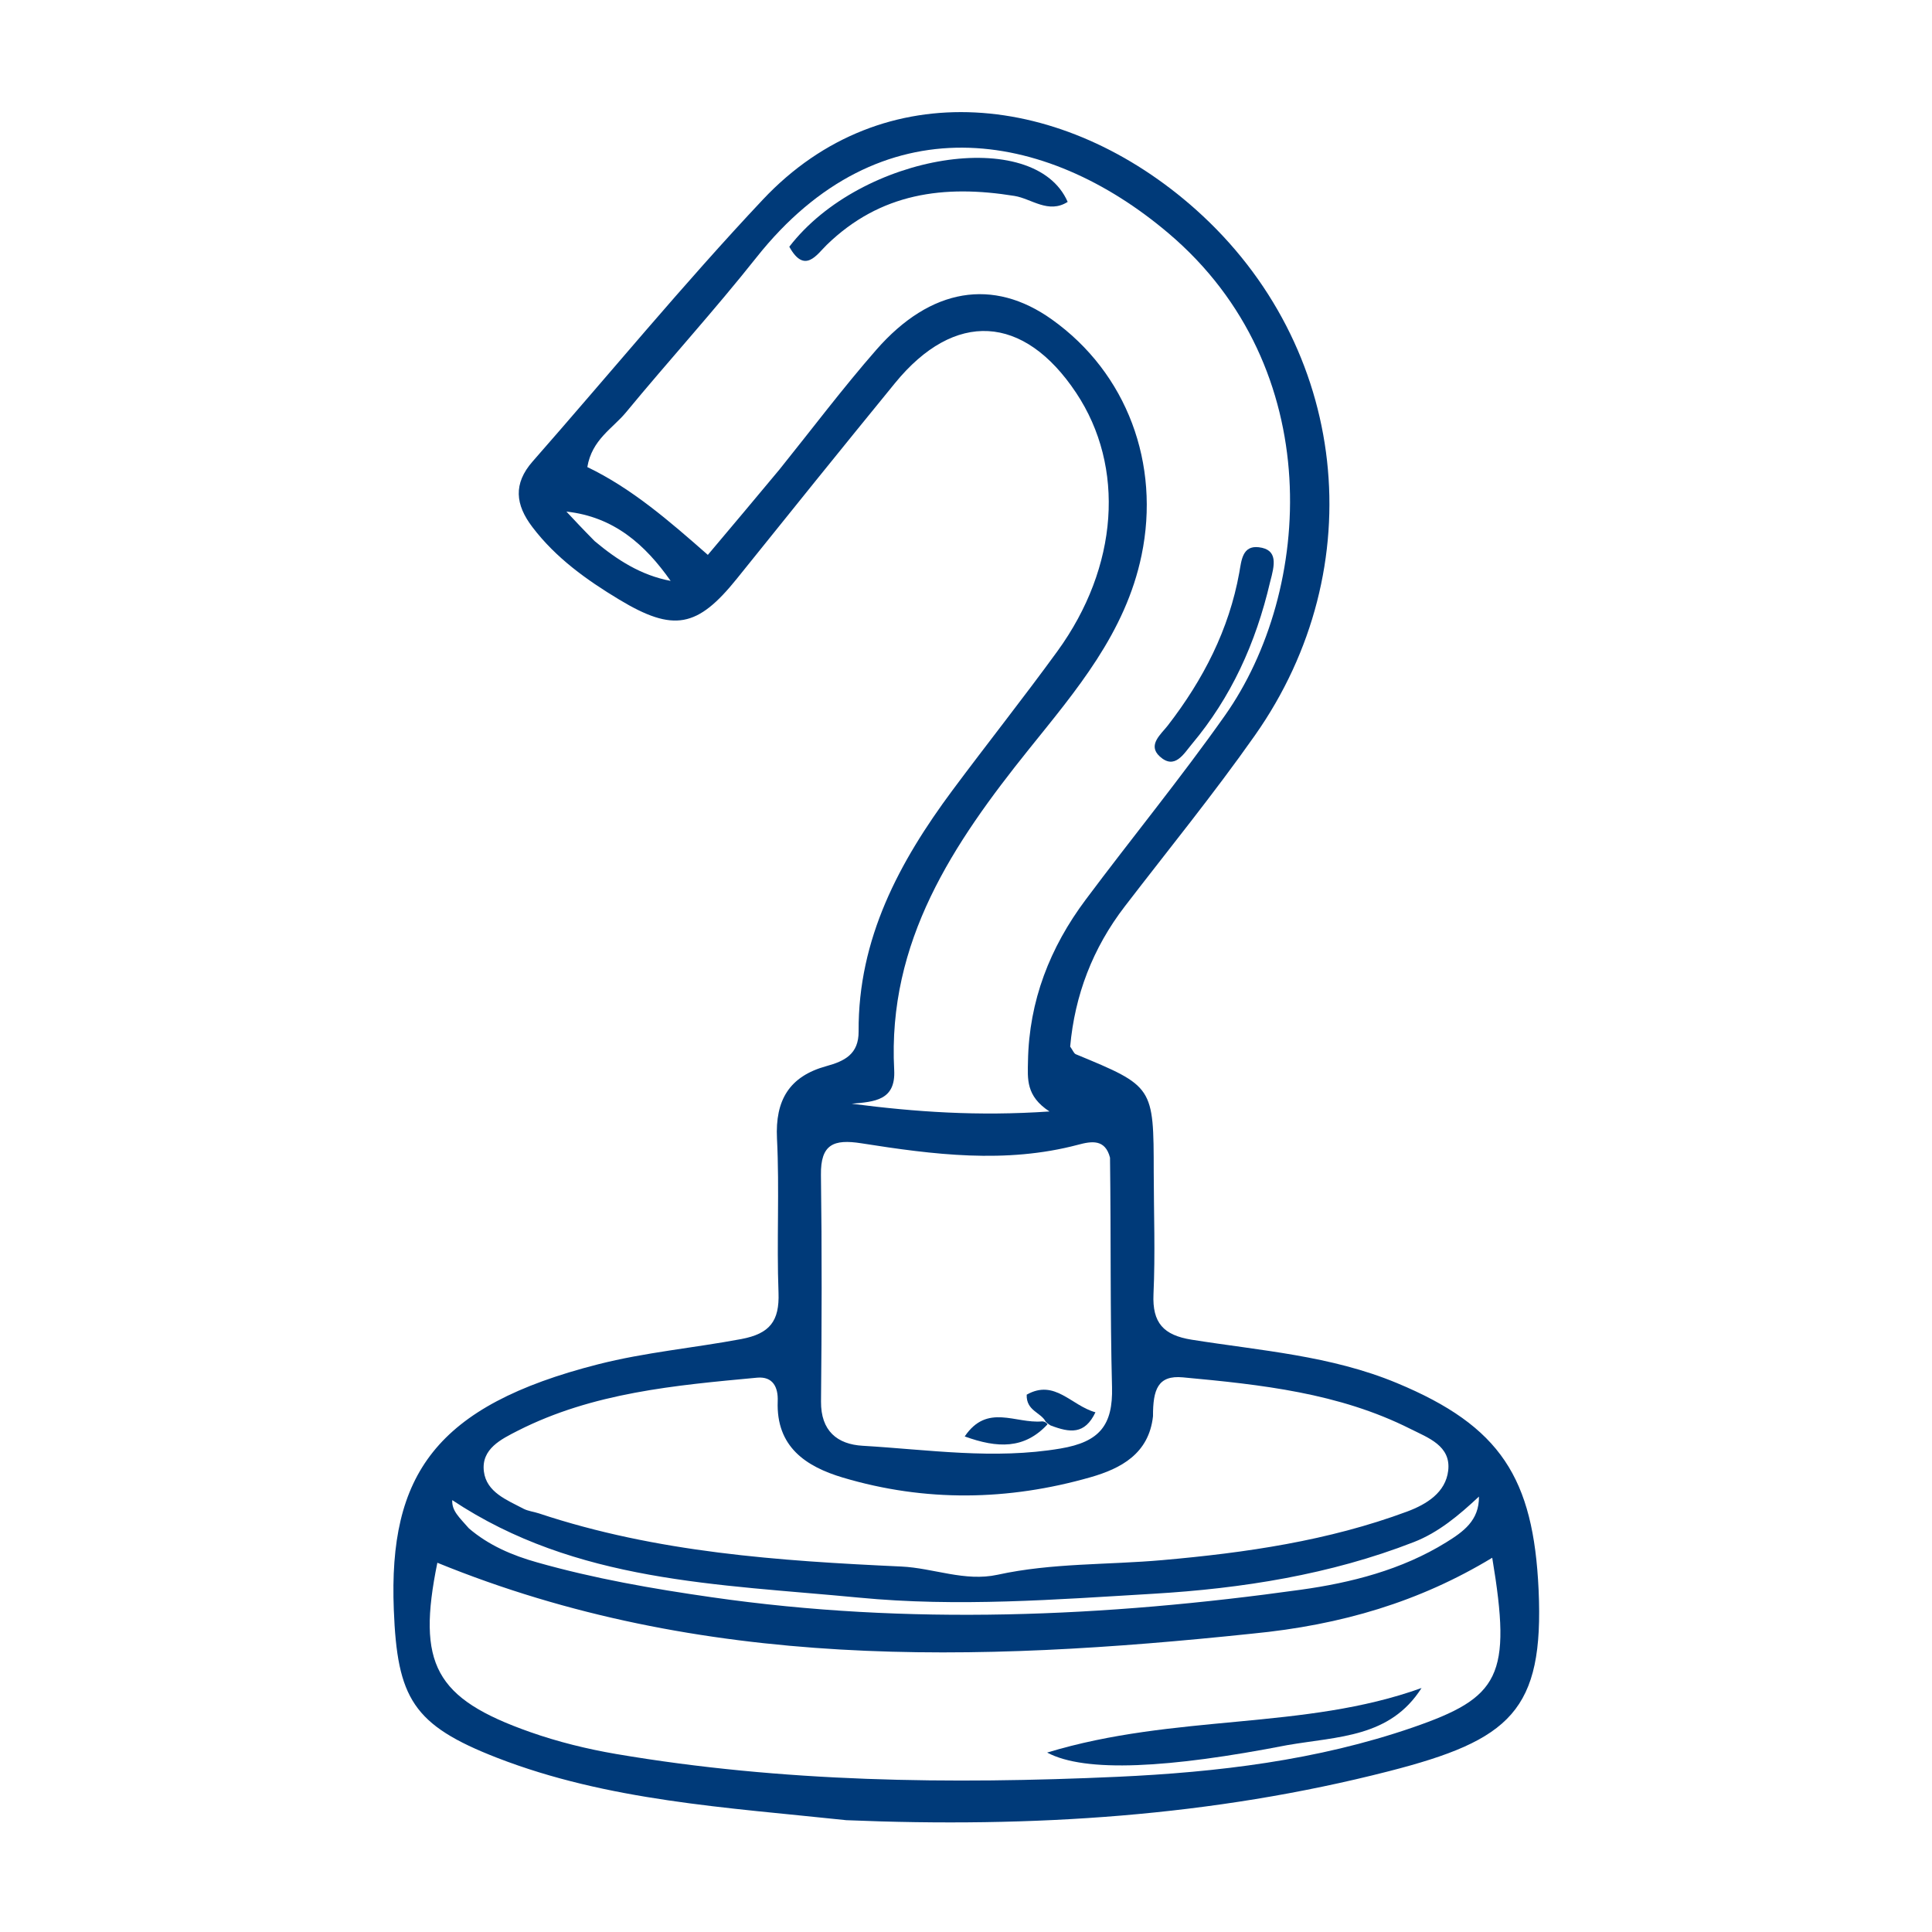 <svg width="24" height="24" viewBox="0 0 24 24" fill="none" xmlns="http://www.w3.org/2000/svg">
<path d="M10.513 22.611C9.017 22.452 7.554 22.371 6.175 21.836C5.128 21.429 4.935 21.095 4.892 19.997C4.826 18.322 5.41 17.463 7.429 16.948C8.018 16.798 8.618 16.745 9.21 16.634C9.564 16.567 9.684 16.41 9.671 16.058C9.647 15.421 9.684 14.781 9.652 14.144C9.628 13.665 9.807 13.37 10.265 13.244C10.491 13.182 10.668 13.096 10.666 12.812C10.659 11.661 11.17 10.708 11.832 9.817C12.263 9.238 12.712 8.672 13.136 8.089C13.896 7.042 13.98 5.8 13.369 4.881C12.718 3.902 11.858 3.853 11.118 4.759C10.459 5.566 9.806 6.376 9.154 7.188C8.665 7.796 8.369 7.857 7.69 7.447C7.287 7.204 6.905 6.931 6.614 6.548C6.401 6.269 6.374 6.009 6.616 5.733C7.569 4.648 8.487 3.531 9.476 2.48C10.976 0.885 13.222 1.146 14.857 2.605C16.754 4.3 17.057 7.05 15.589 9.135C15.078 9.862 14.515 10.553 13.973 11.259C13.573 11.779 13.351 12.364 13.294 13.001C13.326 13.045 13.339 13.085 13.364 13.096C14.331 13.496 14.331 13.496 14.332 14.564C14.333 15.068 14.352 15.573 14.329 16.076C14.313 16.434 14.454 16.586 14.802 16.642C15.66 16.779 16.531 16.839 17.351 17.18C18.644 17.717 19.049 18.363 19.113 19.749C19.181 21.252 18.761 21.616 17.252 22.003C15.061 22.565 12.819 22.707 10.513 22.611ZM9.683 5.832C10.083 5.335 10.467 4.824 10.886 4.345C11.562 3.572 12.339 3.45 13.066 3.968C14.003 4.635 14.416 5.766 14.181 6.897C13.981 7.863 13.367 8.578 12.78 9.309C11.841 10.479 11.023 11.695 11.108 13.292C11.128 13.671 10.863 13.686 10.58 13.711C11.371 13.813 12.145 13.868 13.037 13.807C12.742 13.615 12.766 13.401 12.77 13.183C12.783 12.432 13.043 11.77 13.486 11.177C14.058 10.411 14.665 9.67 15.216 8.889C16.313 7.335 16.488 4.57 14.517 2.899C12.984 1.598 10.932 1.261 9.396 3.199C8.875 3.856 8.309 4.477 7.775 5.124C7.61 5.323 7.353 5.461 7.296 5.802C7.845 6.066 8.309 6.467 8.793 6.893C9.101 6.528 9.37 6.208 9.683 5.832ZM15.553 20.294C12.123 20.654 8.715 20.753 5.433 19.413C5.176 20.672 5.402 21.099 6.585 21.516C6.931 21.638 7.293 21.727 7.655 21.789C9.719 22.14 11.802 22.166 13.883 22.072C15.123 22.015 16.363 21.868 17.547 21.46C18.63 21.086 18.783 20.826 18.537 19.351C17.638 19.895 16.67 20.186 15.553 20.294ZM14.323 17.593C14.272 18.059 13.924 18.243 13.546 18.351C12.525 18.643 11.493 18.66 10.47 18.355C10.011 18.218 9.64 17.973 9.661 17.407C9.668 17.236 9.604 17.096 9.405 17.114C8.387 17.209 7.365 17.299 6.432 17.773C6.227 17.878 5.976 17.998 6.011 18.279C6.043 18.537 6.296 18.633 6.503 18.742C6.561 18.772 6.632 18.779 6.695 18.8C8.156 19.286 9.675 19.39 11.196 19.46C11.598 19.479 11.984 19.651 12.393 19.562C13.069 19.414 13.76 19.441 14.443 19.38C15.474 19.289 16.5 19.141 17.48 18.777C17.724 18.686 17.958 18.54 17.99 18.269C18.027 17.959 17.738 17.86 17.52 17.75C16.632 17.303 15.664 17.2 14.694 17.11C14.383 17.081 14.322 17.261 14.323 17.593ZM13.789 14.381C13.729 14.148 13.561 14.175 13.39 14.221C12.491 14.459 11.593 14.343 10.698 14.202C10.357 14.149 10.193 14.213 10.198 14.594C10.211 15.533 10.208 16.472 10.199 17.41C10.196 17.774 10.399 17.942 10.718 17.96C11.535 18.008 12.346 18.134 13.174 17.994C13.662 17.912 13.826 17.702 13.814 17.232C13.79 16.311 13.802 15.388 13.789 14.381ZM5.825 18.986C6.073 19.198 6.364 19.322 6.674 19.409C7.384 19.61 8.106 19.736 8.838 19.841C11.286 20.194 13.727 20.088 16.161 19.748C16.78 19.662 17.413 19.502 17.966 19.159C18.175 19.029 18.376 18.89 18.372 18.591C18.125 18.822 17.869 19.038 17.561 19.157C16.524 19.561 15.426 19.733 14.331 19.798C13.115 19.87 11.9 19.965 10.668 19.846C8.92 19.678 7.156 19.658 5.618 18.635C5.611 18.769 5.705 18.848 5.825 18.986ZM7.387 6.722C7.664 6.954 7.962 7.147 8.331 7.216C8.014 6.765 7.627 6.42 7.036 6.355C7.136 6.462 7.236 6.569 7.387 6.722Z" fill="#003A79"/>
<path d="M9.805 3.065C10.701 1.901 12.853 1.564 13.263 2.508C13.024 2.66 12.813 2.468 12.603 2.434C11.727 2.292 10.936 2.395 10.27 3.042C10.146 3.163 9.995 3.409 9.805 3.065Z" fill="#003A79"/>
<path d="M15.778 7.228C15.598 7.999 15.291 8.664 14.807 9.242C14.705 9.363 14.594 9.567 14.407 9.397C14.251 9.255 14.422 9.122 14.508 9.011C14.946 8.444 15.267 7.823 15.395 7.113C15.422 6.96 15.434 6.774 15.637 6.798C15.88 6.827 15.834 7.02 15.778 7.228Z" fill="#003A79"/>
<path d="M15.989 21.679C14.526 21.964 13.48 22.024 13.008 21.771C14.603 21.286 16.197 21.496 17.659 20.969C17.267 21.585 16.625 21.569 15.989 21.679Z" fill="#003A79"/>
<path d="M12.989 17.659C12.93 17.544 12.747 17.526 12.754 17.325C13.104 17.128 13.305 17.46 13.608 17.544C13.475 17.824 13.291 17.799 13.05 17.707C13.008 17.682 12.989 17.659 12.989 17.659Z" fill="#003A79"/>
<path d="M13.013 17.693C12.726 18.003 12.392 17.992 11.984 17.844C12.264 17.43 12.613 17.688 12.946 17.657C12.985 17.658 13.004 17.681 13.013 17.693Z" fill="#003A79"/>
</svg>
